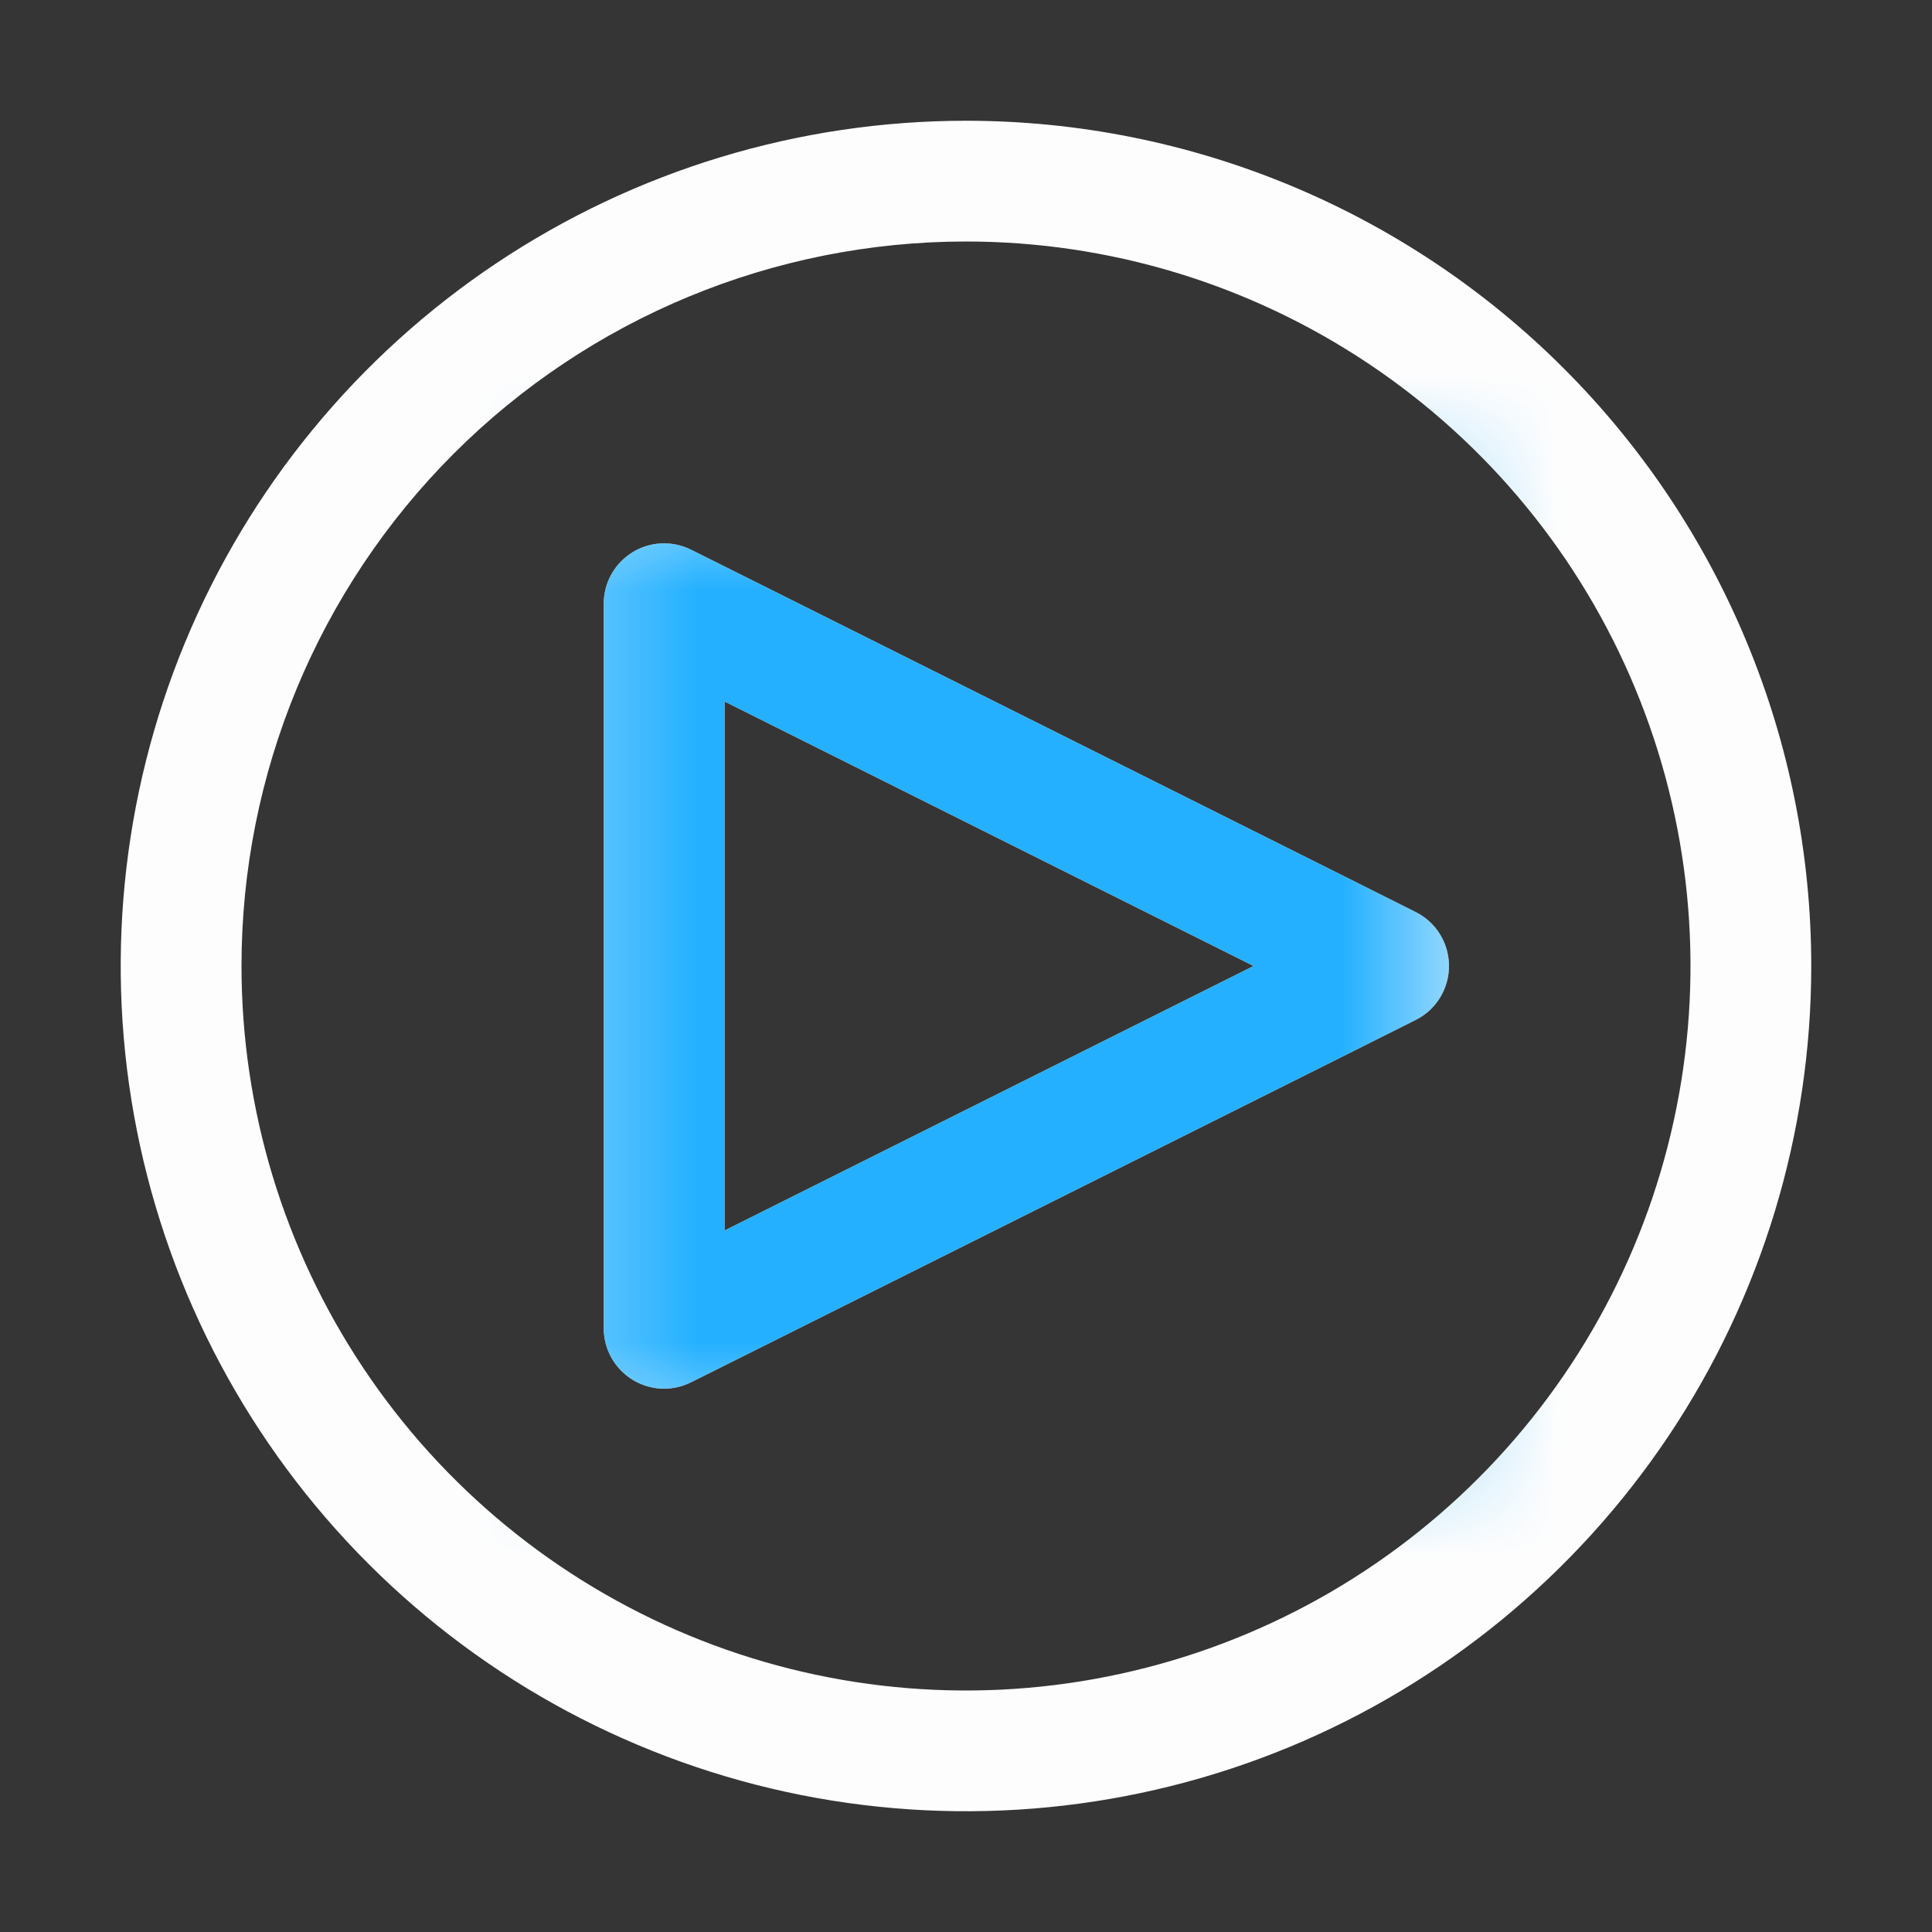 <svg width="18" height="18" viewBox="0 0 18 18" fill="none" xmlns="http://www.w3.org/2000/svg">
<rect x="0" y="0" width="18" height="18" fill="#333333" stroke="none"/>
<rect width="18" height="18" fill="white" fill-opacity="0.01" style="mix-blend-mode:multiply"/>
<path d="M6.188 12.938C6.038 12.938 5.895 12.878 5.79 12.773C5.684 12.667 5.625 12.524 5.625 12.375V5.625C5.625 5.529 5.649 5.435 5.696 5.351C5.743 5.267 5.81 5.197 5.892 5.146C5.973 5.096 6.066 5.067 6.162 5.063C6.258 5.059 6.353 5.079 6.439 5.122L13.189 8.497C13.283 8.544 13.361 8.615 13.416 8.704C13.471 8.793 13.5 8.896 13.5 9C13.5 9.104 13.471 9.207 13.416 9.296C13.361 9.385 13.283 9.456 13.189 9.503L6.439 12.878C6.361 12.917 6.275 12.938 6.188 12.938ZM6.75 6.535V11.465L11.68 9L6.75 6.535Z" fill="#FDFDFD"/>
<path d="M9 2.25C10.335 2.25 11.64 2.646 12.75 3.388C13.86 4.129 14.725 5.183 15.236 6.417C15.747 7.65 15.881 9.007 15.62 10.317C15.36 11.626 14.717 12.829 13.773 13.773C12.829 14.717 11.626 15.36 10.317 15.62C9.007 15.881 7.65 15.747 6.417 15.236C5.183 14.725 4.129 13.86 3.388 12.75C2.646 11.64 2.25 10.335 2.25 9C2.25 7.21 2.961 5.493 4.227 4.227C5.493 2.961 7.21 2.25 9 2.25ZM9 1.125C7.442 1.125 5.92 1.587 4.625 2.452C3.33 3.317 2.32 4.547 1.724 5.986C1.128 7.425 0.972 9.009 1.276 10.536C1.58 12.064 2.33 13.467 3.432 14.569C4.533 15.67 5.936 16.42 7.464 16.724C8.991 17.027 10.575 16.872 12.014 16.276C13.453 15.68 14.682 14.67 15.548 13.375C16.413 12.08 16.875 10.557 16.875 9C16.875 6.911 16.045 4.908 14.569 3.432C13.092 1.955 11.089 1.125 9 1.125Z" fill="#FDFDFD"/>
<mask id="mask0_7038_1383" style="mask-type:alpha" maskUnits="userSpaceOnUse" x="5" y="4" width="9" height="10">
<rect x="5.25" y="4.5" width="8.25" height="9" fill="#D9D9D9"/>
</mask>
<g mask="url(#mask0_7038_1383)">
<path d="M6.188 12.938C6.038 12.938 5.895 12.878 5.79 12.773C5.684 12.667 5.625 12.524 5.625 12.375V5.625C5.625 5.529 5.649 5.435 5.696 5.351C5.743 5.267 5.81 5.197 5.892 5.146C5.973 5.096 6.066 5.067 6.162 5.063C6.258 5.059 6.353 5.079 6.439 5.122L13.189 8.497C13.283 8.544 13.361 8.615 13.416 8.704C13.471 8.793 13.5 8.896 13.5 9C13.5 9.104 13.471 9.207 13.416 9.296C13.361 9.385 13.283 9.456 13.189 9.503L6.439 12.878C6.361 12.917 6.275 12.938 6.188 12.938ZM6.75 6.535V11.465L11.68 9L6.75 6.535Z" fill="#24B0FF"/>
<path d="M9 2.25C10.335 2.25 11.64 2.646 12.75 3.388C13.86 4.129 14.725 5.183 15.236 6.417C15.747 7.65 15.881 9.007 15.62 10.317C15.36 11.626 14.717 12.829 13.773 13.773C12.829 14.717 11.626 15.36 10.317 15.62C9.007 15.881 7.65 15.747 6.417 15.236C5.183 14.725 4.129 13.86 3.388 12.75C2.646 11.64 2.25 10.335 2.25 9C2.25 7.21 2.961 5.493 4.227 4.227C5.493 2.961 7.21 2.25 9 2.25ZM9 1.125C7.442 1.125 5.92 1.587 4.625 2.452C3.33 3.317 2.32 4.547 1.724 5.986C1.128 7.425 0.972 9.009 1.276 10.536C1.58 12.064 2.33 13.467 3.432 14.569C4.533 15.67 5.936 16.42 7.464 16.724C8.991 17.027 10.575 16.872 12.014 16.276C13.453 15.68 14.682 14.67 15.548 13.375C16.413 12.08 16.875 10.557 16.875 9C16.875 6.911 16.045 4.908 14.569 3.432C13.092 1.955 11.089 1.125 9 1.125Z" fill="#24B0FF"/>
</g>
</svg>

